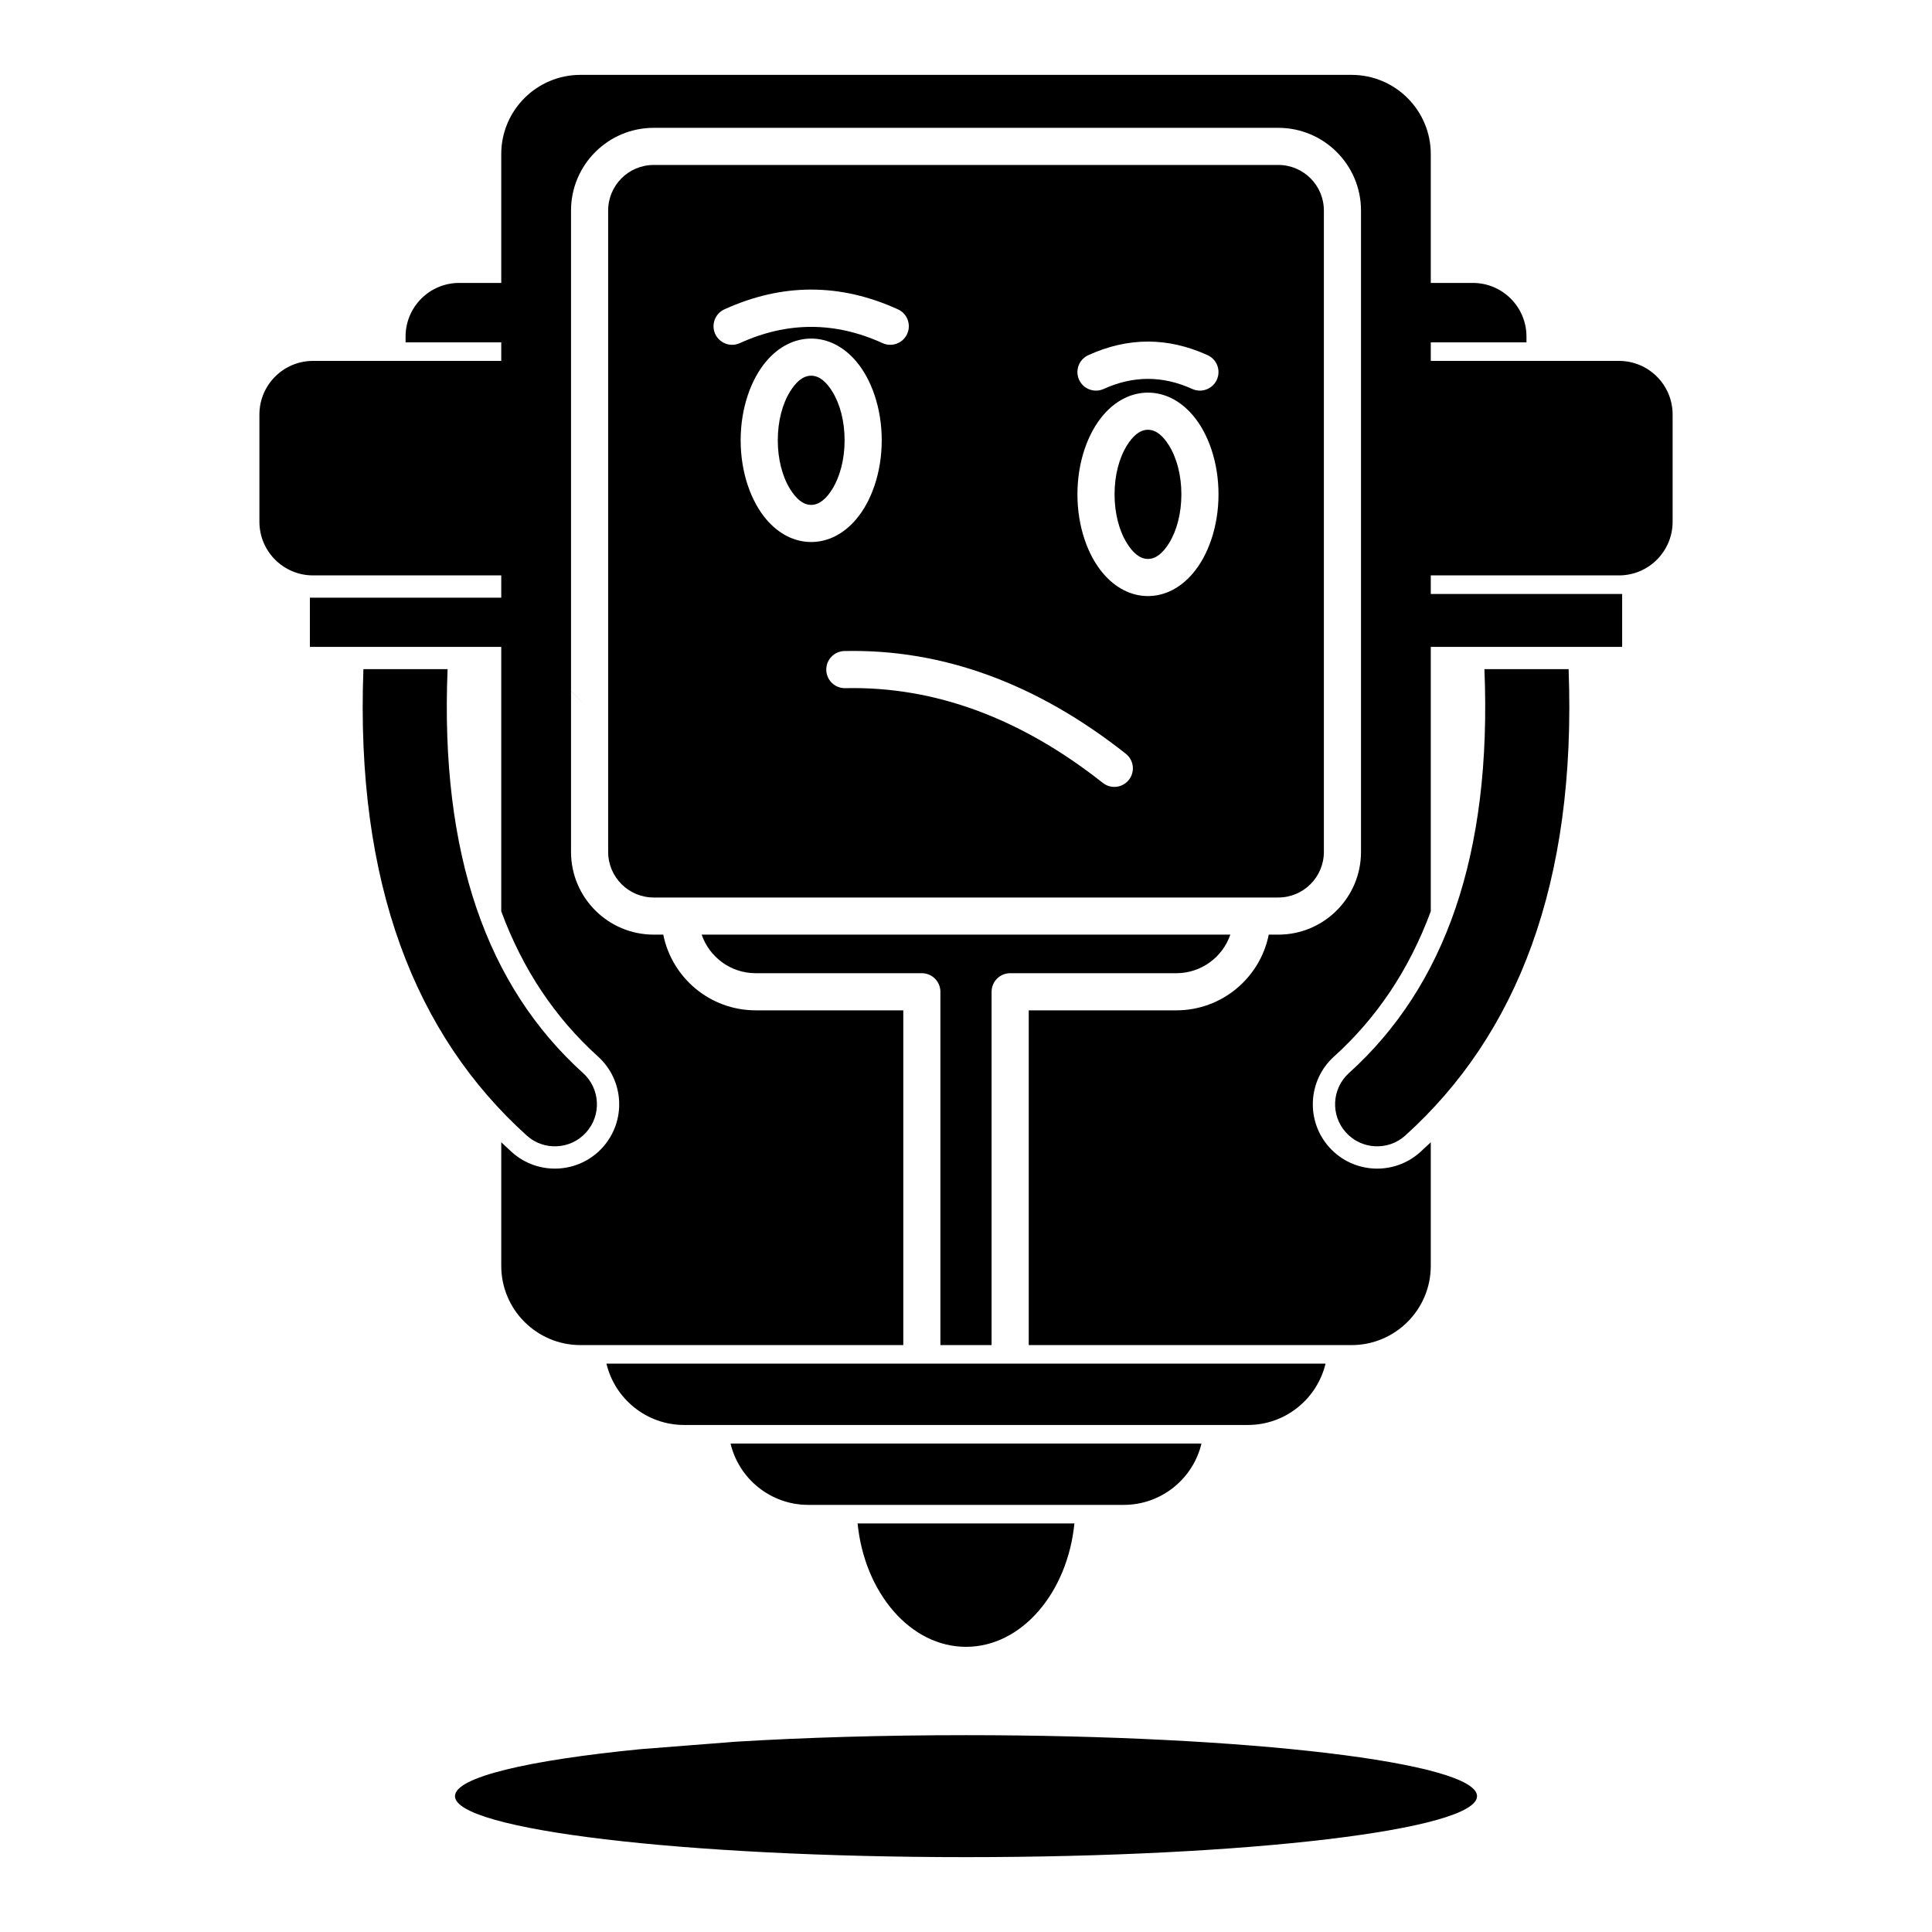 <?xml version="1.0" encoding="UTF-8"?>
<!-- Uploaded to: ICON Repo, www.iconrepo.com, Generator: ICON Repo Mixer Tools -->
<svg fill="#000000" width="800px" height="800px" version="1.1" viewBox="144 144 512 512" xmlns="http://www.w3.org/2000/svg">
 <path d="m339.15 605.56c18.297-1.105 38.973-1.723 60.852-1.723 74.742 0 135.43 7.242 135.43 16.164 0 8.918-60.684 16.16-135.43 16.16-74.746 0-135.43-7.242-135.43-16.16 0-5.016 19.195-9.504 49.289-12.465zm89.582-57.832c-1.855 18.441-14.023 32.699-28.73 32.699-14.711 0-26.875-14.258-28.734-32.699zm33.668-21.176h-124.8c2.223 9.32 10.609 16.258 20.602 16.258h83.598c9.996 0 18.383-6.938 20.602-16.258zm32.883-21.176h-190.57c2.223 9.32 10.609 16.258 20.605 16.258h149.36c9.992 0 18.379-6.938 20.602-16.258zm-25.227-113.69h-140.11c2.039 5.945 7.688 10.223 14.32 10.223h44.027c2.719 0 4.922 2.207 4.922 4.922v93.629h13.566v-93.629c0-2.715 2.203-4.922 4.922-4.922h44.027c6.637 0 12.281-4.277 14.324-10.223zm-207.44-70.355c-2.019 49.148 10.477 84.074 35.902 107.04 4.566 4.133 4.926 11.18 0.801 15.746-4.125 4.562-11.18 4.93-15.746 0.797-29.5-26.648-45.41-66.68-43.266-123.58zm297.08 0h-22.309c2.019 49.148-10.473 84.074-35.902 107.04-4.566 4.133-4.922 11.18-0.797 15.746 4.121 4.562 11.176 4.93 15.742 0.797 29.5-26.648 45.41-66.68 43.266-123.58zm-254.53 5.785v-127.32c0-6.672 5.414-12.082 12.082-12.082h165.51c6.668 0 12.082 5.41 12.082 12.082v169.97c0 6.668-5.414 12.082-12.082 12.082h-165.51c-6.668 0-12.082-5.414-12.082-12.082zm62.832-0.746c23.887-0.531 46.711 8.078 68.258 25.102 2.129 1.691 5.227 1.328 6.91-0.809 1.684-2.125 1.32-5.223-0.809-6.906-23.52-18.59-48.504-27.809-74.578-27.227-2.715 0.059-4.871 2.312-4.809 5.027 0.059 2.715 2.312 4.871 5.027 4.812zm80.223-78.32c-4.406 0-8.574 2.109-11.875 5.984-4.043 4.734-6.816 12.34-6.816 20.969s2.773 16.238 6.816 20.969c3.301 3.879 7.469 5.992 11.875 5.992s8.574-2.113 11.875-5.992c4.043-4.731 6.82-12.34 6.82-20.969s-2.777-16.234-6.82-20.969c-3.301-3.875-7.469-5.984-11.875-5.984zm0 9.844c2.258 0 4.086 1.77 5.566 4.141 2.07 3.316 3.289 7.91 3.289 12.969s-1.219 9.652-3.289 12.969c-1.48 2.371-3.309 4.152-5.566 4.152-2.258 0-4.082-1.781-5.562-4.152-2.074-3.316-3.289-7.91-3.289-12.969s1.215-9.652 3.289-12.969c1.48-2.371 3.305-4.141 5.562-4.141zm-89.25-24.168c-4.402 0-8.57 2.106-11.875 5.981-4.043 4.746-6.816 12.352-6.816 20.969 0 8.633 2.773 16.238 6.816 20.98 3.305 3.879 7.473 5.984 11.875 5.984 4.406 0 8.574-2.106 11.879-5.984 4.043-4.742 6.816-12.348 6.816-20.98 0-8.617-2.773-16.223-6.816-20.969-3.305-3.875-7.473-5.981-11.879-5.981zm0 9.84c2.258 0 4.086 1.77 5.566 4.141 2.074 3.316 3.289 7.914 3.289 12.969 0 5.059-1.215 9.656-3.289 12.98-1.48 2.363-3.309 4.144-5.566 4.144-2.254 0-4.082-1.781-5.562-4.144-2.074-3.324-3.289-7.922-3.289-12.98 0-5.055 1.215-9.652 3.289-12.969 1.48-2.371 3.309-4.141 5.562-4.141zm105.06-5.441c-10.539-4.805-21.082-4.805-31.625 0-2.469 1.121-3.562 4.043-2.438 6.512 1.125 2.473 4.047 3.562 6.516 2.441 7.824-3.562 15.648-3.562 23.469 0 2.469 1.121 5.391 0.031 6.516-2.441 1.125-2.469 0.035-5.391-2.438-6.512zm-82.062-12.145c-15.332-6.984-30.664-6.984-45.996 0-2.473 1.121-3.562 4.047-2.438 6.516s4.047 3.562 6.516 2.441c12.613-5.75 25.227-5.75 37.84 0 2.469 1.121 5.391 0.027 6.516-2.441s0.035-5.394-2.438-6.516zm-84.141 274.48h85.551v-88.711h-39.109c-12.102 0-22.211-8.629-24.496-20.062h-2.527c-12.098 0-21.922-9.82-21.922-21.922v-42.629l4.918 4.902-4.918-4.922v-127.32c0-12.102 9.824-21.922 21.922-21.922h165.51c12.098 0 21.922 9.82 21.922 21.922v169.97c0 12.102-9.824 21.922-21.922 21.922h-2.527c-2.285 11.434-12.391 20.062-24.496 20.062h-39.109v88.711h85.551c11.586 0 20.992-9.41 20.992-20.992v-32.754c-0.91 0.863-1.84 1.73-2.781 2.586-6.984 6.309-17.773 5.758-24.082-1.219-6.309-6.988-5.762-17.781 1.219-24.09 11.348-10.254 19.922-23.016 25.645-38.484v-70.082h50.715v-14.02h-50.715v-4.922h49.879c7.844 0 14.211-6.367 14.211-14.219v-28.418c0-7.84-6.367-14.207-14.211-14.207h-49.879v-4.922h25.359v-1.535c0-7.84-6.367-14.207-14.211-14.207h-11.148v-34.145c0-11.582-9.406-20.992-20.992-20.992h-204.35c-11.586 0-20.992 9.41-20.992 20.992v34.145h-11.145c-7.844 0-14.211 6.367-14.211 14.207v1.535h25.355v4.922h-49.879c-7.844 0-14.211 6.367-14.211 14.207v28.418c0 7.852 6.367 14.219 14.211 14.219h49.879v5.906h-50.715v13.035h50.715v70.082c5.723 15.469 14.297 28.23 25.645 38.484 6.981 6.309 7.527 17.102 1.219 24.09-6.309 6.977-17.098 7.527-24.082 1.219-0.941-0.855-1.871-1.723-2.781-2.586v32.754c0 11.582 9.406 20.992 20.992 20.992z" fill-rule="evenodd"/>
</svg>
